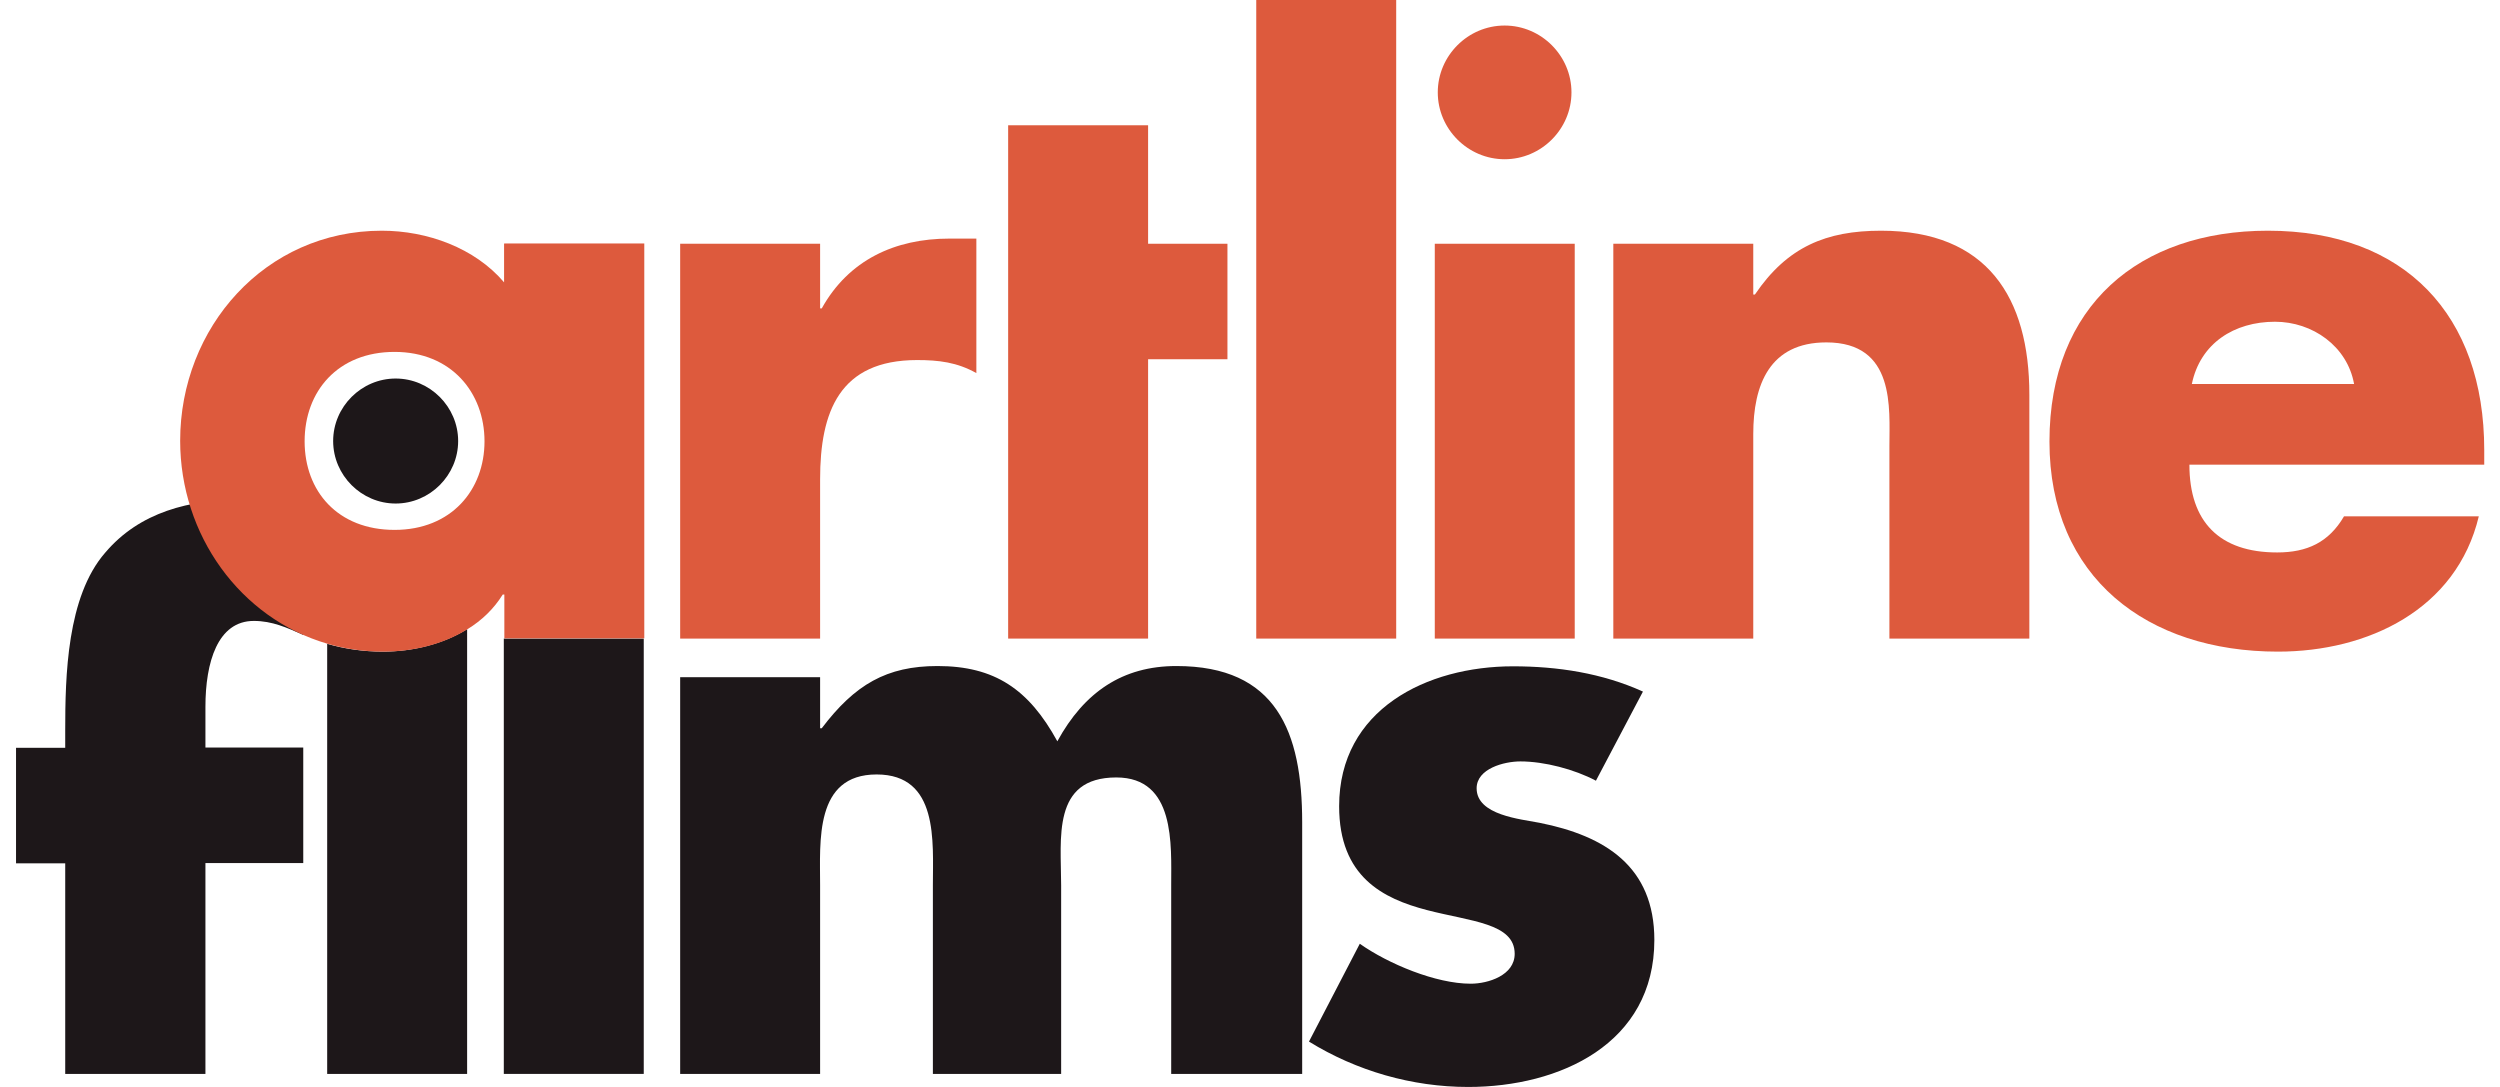 <?xml version="1.0" encoding="UTF-8"?>
<svg id="Calque_1" data-name="Calque 1" xmlns="http://www.w3.org/2000/svg" xmlns:xlink="http://www.w3.org/1999/xlink" viewBox="0 0 92 40">
  <defs>
    <style>
      .cls-1 {
        fill: none;
      }

      .cls-1, .cls-2, .cls-3 {
        stroke-width: 0px;
      }

      .cls-2 {
        fill: #1d1719;
      }

      .cls-3 {
        fill: #dd5a3d;
      }
    </style>
    <clipPath id="clippath">
      <rect class="cls-1" x=".59" width="90.82" height="40"/>
    </clipPath>
  </defs>
  <rect class="cls-2" x="18.54" y="23.5" width="5.15" height="16.02"/>
  <path class="cls-2" d="m30.18,26.8h.06c1.22-1.61,2.39-2.29,4.26-2.29,2.1,0,3.36.85,4.41,2.77.99-1.81,2.4-2.77,4.38-2.77,3.68,0,4.63,2.41,4.63,5.75v9.26h-4.82v-6.94c0-1.5.16-3.97-2.02-3.97-2.38,0-2.03,2.24-2.03,3.97v6.94h-4.72v-6.94c0-1.61.22-4.08-2.07-4.08s-2.08,2.46-2.08,4.08v6.94h-5.15v-14.6h5.15v1.89Z"/>
  <path class="cls-2" d="m12.04,23.69v15.83h5.15v-16.37c-.9.56-2.02.83-3.1.83-.72,0-1.41-.1-2.06-.29"/>
  <path class="cls-2" d="m14.56,13.93c-1.26,0-2.3,1.04-2.3,2.3s1.04,2.3,2.3,2.3,2.3-1.04,2.3-2.3-1.04-2.3-2.3-2.3"/>
  <path class="cls-2" d="m7.56,39.52H2.4v-7.75H.59v-4.25h1.81v-.63c0-2.01.06-4.93,1.47-6.55,1.27-1.5,3.11-1.96,5.07-1.96.79,0,1.5.14,2.21.51v4.47c-.59-.26-1.13-.51-1.81-.51-1.33,0-1.78,1.52-1.78,3.16v1.5h3.6v4.25h-3.6v7.75Z"/>
  <path class="cls-2" d="m58.73,28.73c-.79-.42-1.9-.71-2.78-.71-.59,0-1.61.26-1.61.99,0,.99,1.61,1.13,2.32,1.27,2.41.48,4.22,1.61,4.22,4.31,0,3.82-3.48,5.41-6.85,5.41-2.07,0-4.11-.59-5.86-1.67l1.87-3.6c1.05.74,2.8,1.47,4.08,1.47.65,0,1.62-.31,1.62-1.1,0-1.13-1.62-1.19-3.23-1.61-1.61-.42-3.23-1.22-3.23-3.82,0-3.57,3.23-5.15,6.4-5.15,1.64,0,3.28.25,4.78.93l-1.73,3.28Z"/>
  <path class="cls-3" d="m18.55,8.97v1.42c-1.08-1.27-2.83-1.9-4.5-1.9-4.3,0-7.42,3.57-7.42,7.73,0,3.46,2.2,6.53,5.42,7.47.65.19,1.34.29,2.06.29,1.08,0,2.19-.26,3.1-.83.52-.32.96-.74,1.29-1.27h.06v1.61h5.15v-14.53h-5.15Zm-4.03,10.53c-2.09,0-3.31-1.42-3.31-3.26s1.22-3.29,3.31-3.29,3.31,1.5,3.31,3.29-1.22,3.26-3.31,3.26"/>
  <path class="cls-3" d="m30.18,11.35h.06c.99-1.78,2.69-2.57,4.7-2.57h.99v4.95c-.71-.4-1.39-.48-2.18-.48-2.86,0-3.57,1.9-3.57,4.39v5.86h-5.15v-14.53h5.15v2.38Z"/>
  <polygon class="cls-3" points="42.25 23.5 37.1 23.5 37.1 4.61 42.25 4.61 42.25 8.97 45.17 8.97 45.17 13.22 42.25 13.22 42.25 23.5"/>
  <rect class="cls-3" x="46.23" width="5.15" height="23.5"/>
  <rect class="cls-3" x="52.8" y="8.97" width="5.15" height="14.53"/>
  <path class="cls-3" d="m55.37,5.86c1.35,0,2.46-1.11,2.46-2.46s-1.11-2.46-2.46-2.46-2.46,1.11-2.46,2.46,1.11,2.46,2.46,2.46"/>
  <path class="cls-3" d="m64.52,10.84h.06c1.19-1.76,2.63-2.35,4.64-2.35,3.91,0,5.46,2.46,5.46,6.03v8.98h-5.15v-7.08c0-1.39.23-3.82-2.32-3.82-2.09,0-2.69,1.56-2.69,3.37v7.53h-5.15v-14.53h5.15v1.87Z"/>
  <path class="cls-3" d="m91.41,17.1h-10.84c0,2.1,1.1,3.23,3.23,3.23,1.1,0,1.9-.37,2.46-1.33h4.96c-.82,3.43-4.08,4.98-7.39,4.98-4.81,0-8.41-2.72-8.41-7.73s3.31-7.76,8.04-7.76c5.04,0,7.96,3.11,7.96,8.07v.54Zm-4.78-2.97c-.25-1.39-1.53-2.29-2.91-2.29-1.5,0-2.75.79-3.06,2.29h5.97Z"/>
</svg>